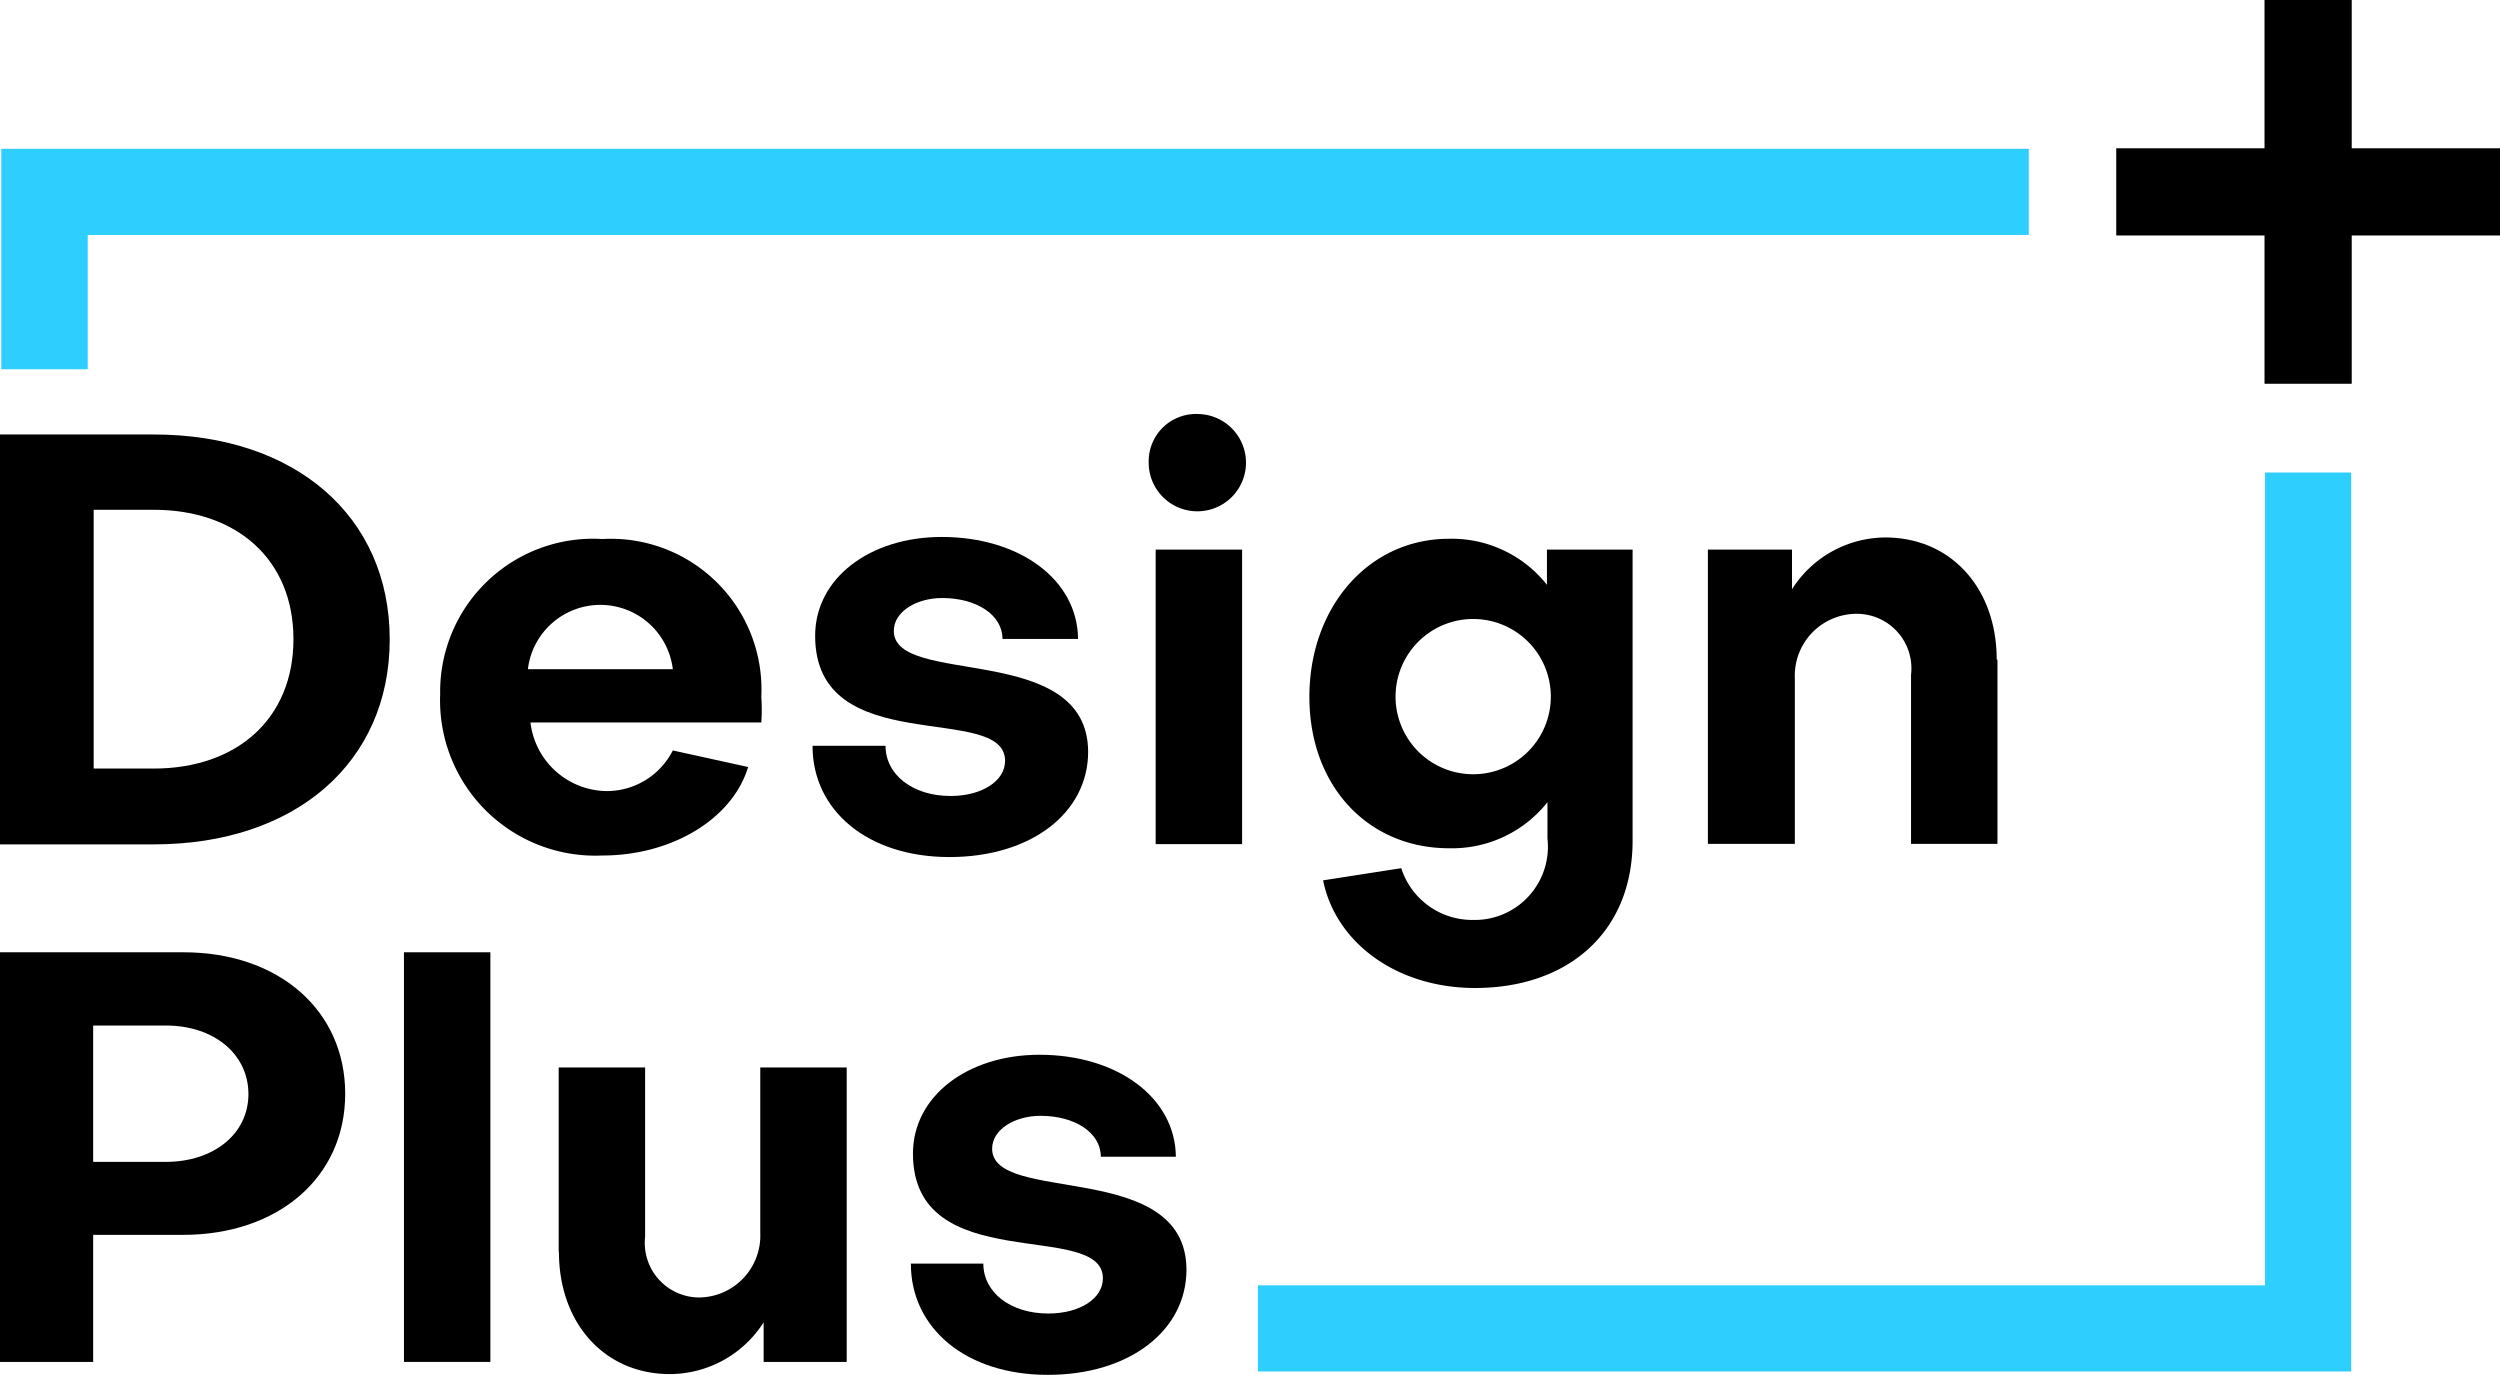 <svg xmlns="http://www.w3.org/2000/svg" xmlns:xlink="http://www.w3.org/1999/xlink" viewBox="0 0 96.61 53.12"><defs><style>.a{fill:none;}.b{clip-path:url(#a);}.c{fill:#2ECEFF;}</style><clipPath id="a" transform="translate(0 0)"><rect class="a" width="96.61" height="53.12"/></clipPath></defs><title>Fichier 1</title><g class="b"><path d="M0,16.79H5.94c5.47,0,9.12,3.16,9.12,7.92s-3.65,7.92-9.12,7.92H0ZM5.94,19.7H3.62v10H5.94c3.22,0,5.4-1.93,5.4-5s-2.18-5-5.4-5" transform="translate(0 0)"/><path d="M26,29l2.91.64c-.6,2-2.94,3.42-5.63,3.42a6,6,0,0,1-6.27-6.23,5.91,5.91,0,0,1,6.27-6,5.82,5.82,0,0,1,6.14,6.09,7.29,7.29,0,0,1,0,1l-8.92,0a3,3,0,0,0,2.91,2.65A2.86,2.86,0,0,0,26,29m0-3.14a2.82,2.82,0,0,0-5.6,0Z" transform="translate(0 0)"/><path d="M31.4,28.82h2.82c0,1.13,1.07,1.94,2.51,1.94,1.22,0,2.11-.58,2.11-1.36,0-2.29-7.34,0-7.34-4.83,0-2.22,2.11-3.82,4.89-3.82,3,0,5.25,1.64,5.27,3.94H38.74c0-.93-1-1.58-2.33-1.58-1,0-1.87.53-1.87,1.27,0,2.18,7.49.38,7.51,4.67,0,2.36-2.2,4.07-5.36,4.07s-5.29-1.8-5.29-4.29" transform="translate(0 0)"/><path d="M46.32,16a1.88,1.88,0,1,1-1.93,1.87A1.83,1.83,0,0,1,46.32,16M48,32.62H44.66V21.24H48Z" transform="translate(0 0)"/><path d="M54.15,33.55a2.88,2.88,0,0,0,2.76,2A2.83,2.83,0,0,0,59.8,32.4V31A4.7,4.7,0,0,1,56,32.78c-3.13,0-5.4-2.4-5.4-5.85s2.27-6.11,5.4-6.11a4.69,4.69,0,0,1,3.78,1.78V21.24h3.31V32.49c0,3.53-2.49,5.69-6.09,5.69-3,0-5.38-1.73-5.87-4.16Zm5.78-6.63a3,3,0,1,0-6,0,3,3,0,1,0,6,0" transform="translate(0 0)"/><path d="M77.19,25.5v7.11H73.85V26.08a2.11,2.11,0,0,0-2.11-2.36,2.39,2.39,0,0,0-2.38,2.49v6.4H66V21.24h3.25v1.53a4.3,4.3,0,0,1,3.6-2c2.58,0,4.31,2,4.31,4.71" transform="translate(0 0)"/><path d="M3.6,47.72v4.91H0V36.8H7.09c3.69,0,6.25,2.25,6.25,5.47s-2.58,5.45-6.27,5.45Zm0-8.09V44.9H6.4c1.87,0,3.2-1.09,3.2-2.62s-1.31-2.65-3.2-2.65Z" transform="translate(0 0)"/><rect x="15.61" y="36.8" width="3.34" height="15.83"/><path d="M21.59,48.37V41.25h3.34v6.54A2.11,2.11,0,0,0,27,50.14a2.39,2.39,0,0,0,2.38-2.49v-6.4h3.34V52.63H29.51V51.1a4.31,4.31,0,0,1-3.62,2c-2.56,0-4.29-2-4.29-4.71" transform="translate(0 0)"/><path d="M35.2,48.83H38c0,1.13,1.07,1.93,2.51,1.93,1.22,0,2.11-.58,2.11-1.36,0-2.29-7.34,0-7.34-4.82,0-2.22,2.11-3.82,4.89-3.82,3,0,5.25,1.65,5.27,3.94H42.54c0-.93-1-1.58-2.33-1.58-1,0-1.87.53-1.87,1.27,0,2.18,7.49.38,7.51,4.67,0,2.36-2.2,4.07-5.36,4.07s-5.29-1.8-5.29-4.29" transform="translate(0 0)"/><polygon class="c" points="3.39 14.27 0.05 14.27 0.05 5.75 78.4 5.75 78.4 9.08 3.39 9.08 3.39 14.27"/><polygon class="c" points="90.86 53 48.61 53 48.61 49.67 87.53 49.67 87.53 18.26 90.86 18.26 90.86 53"/><polygon points="90.88 5.73 90.88 0 87.51 0 87.51 5.73 81.78 5.73 81.78 9.1 87.51 9.1 87.51 14.83 90.88 14.83 90.88 9.1 96.61 9.1 96.61 5.73 90.88 5.73"/></g></svg>